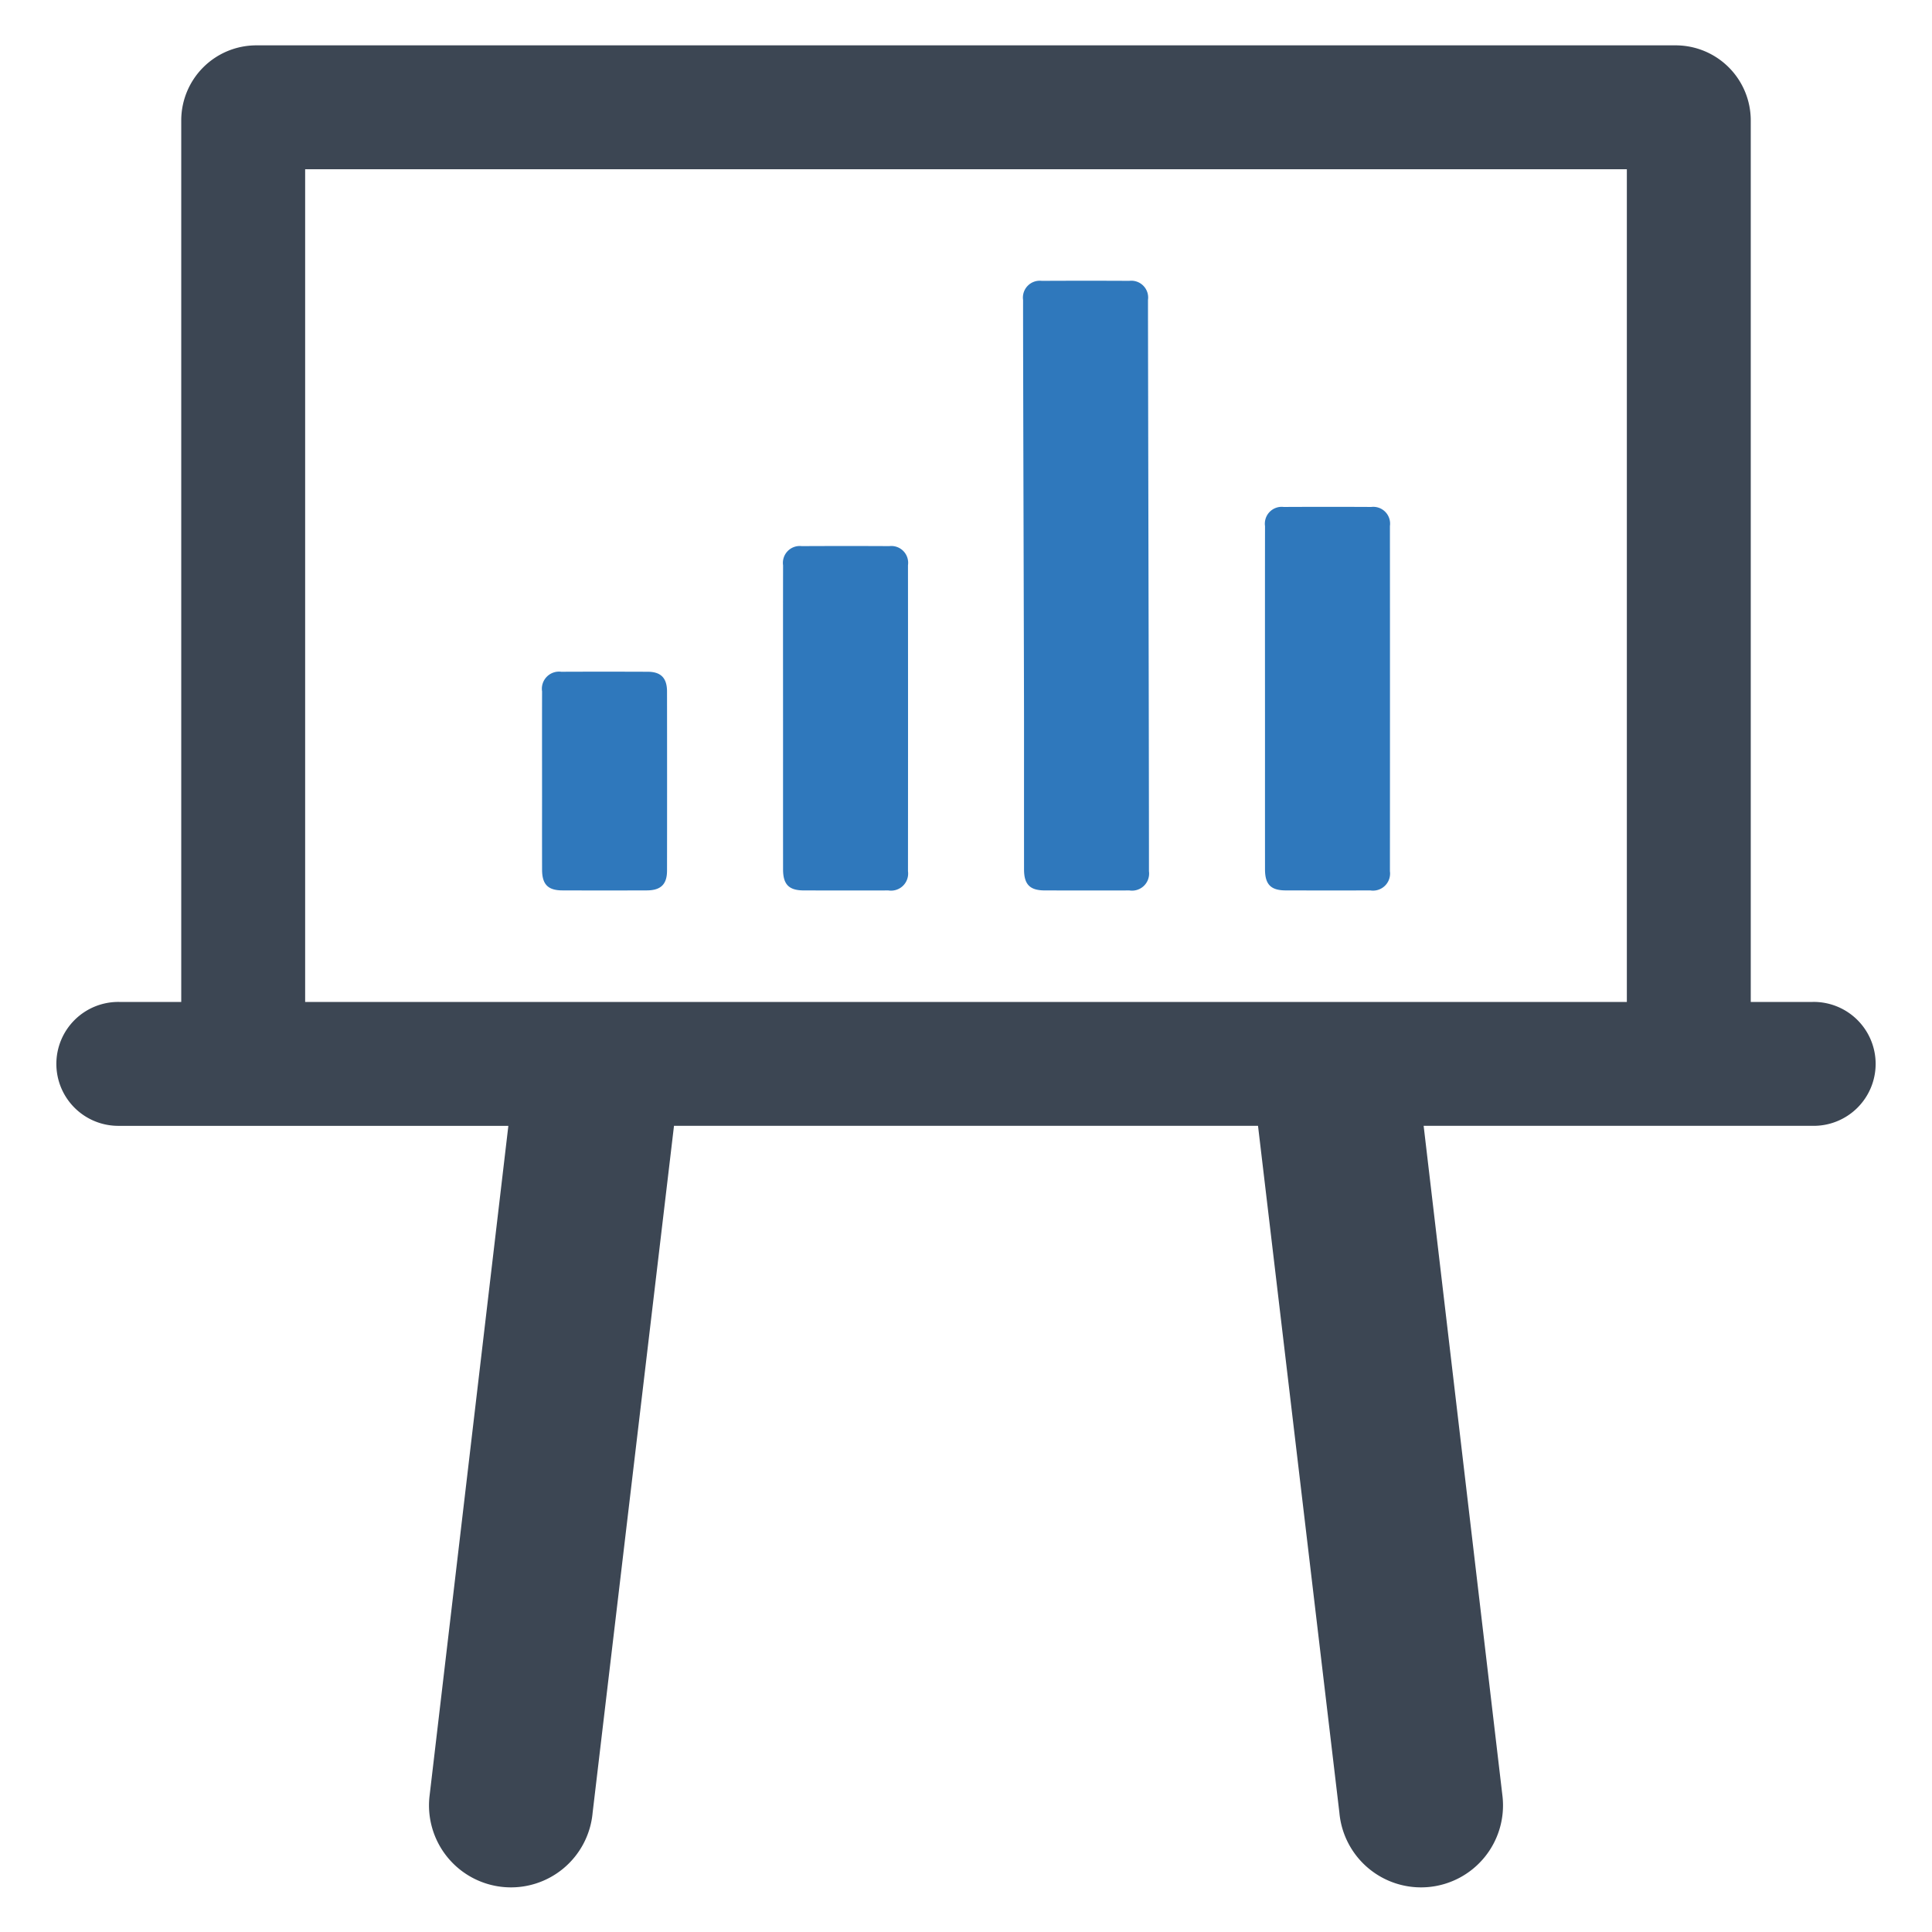 <svg id="Layer_1" data-name="Layer 1" xmlns="http://www.w3.org/2000/svg" viewBox="0 0 128 128"><defs><style>.cls-1{fill:#2f78bc;}.cls-2{fill:#3c4653;}</style></defs><path class="cls-1" d="M58.916,36.182c-1.843-.01-3.739-.01-5.798-0a1.116,1.116,0,0,0-1.237,1.27c-.005,2.328-.004,5.628-.003,7.538l.001,2.779-0,2.712q-.001,3.558.001,7.116c.001,1.002.385,1.393,1.369,1.396q2.806.007,5.611.001a1.132,1.132,0,0,0,1.296-1.273c.005-6.679.005-13.594-0-20.273A1.114,1.114,0,0,0,58.916,36.182Z"/><path class="cls-1" d="M67.844,47.769l-0,2.712q-.001,3.558.001,7.116c.001,1.002.385,1.393,1.369,1.396q2.806.007,5.611.001a1.132,1.132,0,0,0,1.296-1.273c.003-3.938-.018-14.115-.037-23.094-.013-6.277-.025-12.015-.027-14.756a1.114,1.114,0,0,0-1.24-1.264c-1.84-.01-3.791-.01-5.798-0a1.116,1.116,0,0,0-1.237,1.27c-.004,1.914.017,9.668.035,16.51C67.831,41.585,67.844,46.324,67.844,47.769Z"/><path class="cls-1" d="M83.809,47.769l-0,2.739q-.001,3.544.001,7.088c.001,1.002.385,1.393,1.369,1.396q2.806.007,5.611.001a1.132,1.132,0,0,0,1.296-1.273c.005-6.679.005-16.189,0-22.869a1.114,1.114,0,0,0-1.24-1.264c-1.842-.01-3.739-.01-5.798-0a1.116,1.116,0,0,0-1.237,1.27c-.005,2.397-.004,7.624-.003,10.021Z"/><path class="cls-1" d="M42.921,44.506c-1.011-.004-1.978-.006-2.912-.006-.971,0-1.908.002-2.824.006a1.136,1.136,0,0,0-1.271,1.302c-.004,1.146-.003,3.361-.002,5.128l.001,1.842-.001,1.362q-.002,1.742.002,3.485c.003.967.391,1.363,1.338,1.366,1.85.007,3.737.007,5.609 0.0.919-.003,1.33-.405,1.331-1.304.006-3.247.005-8.592-0-11.884C44.189,44.921,43.786,44.509,42.921,44.506Z"/><path class="cls-2" d="M120.097,66.381H115.992V7.985a4.975,4.975,0,0,0-4.953-4.98H16.961a4.975,4.975,0,0,0-4.953,4.98V66.381H7.903a4.105,4.105,0,1,0,0,8.209h25.777L28.454,119.029a5.431,5.431,0,1,0,10.809,1.067l5.391-45.507h38.693l5.391,45.507a5.431,5.431,0,1,0,10.809-1.067l-5.227-44.44h25.777a4.105,4.105,0,1,0,0-8.209Zm-12.314,0H20.217V11.214h87.566Z"/></svg>